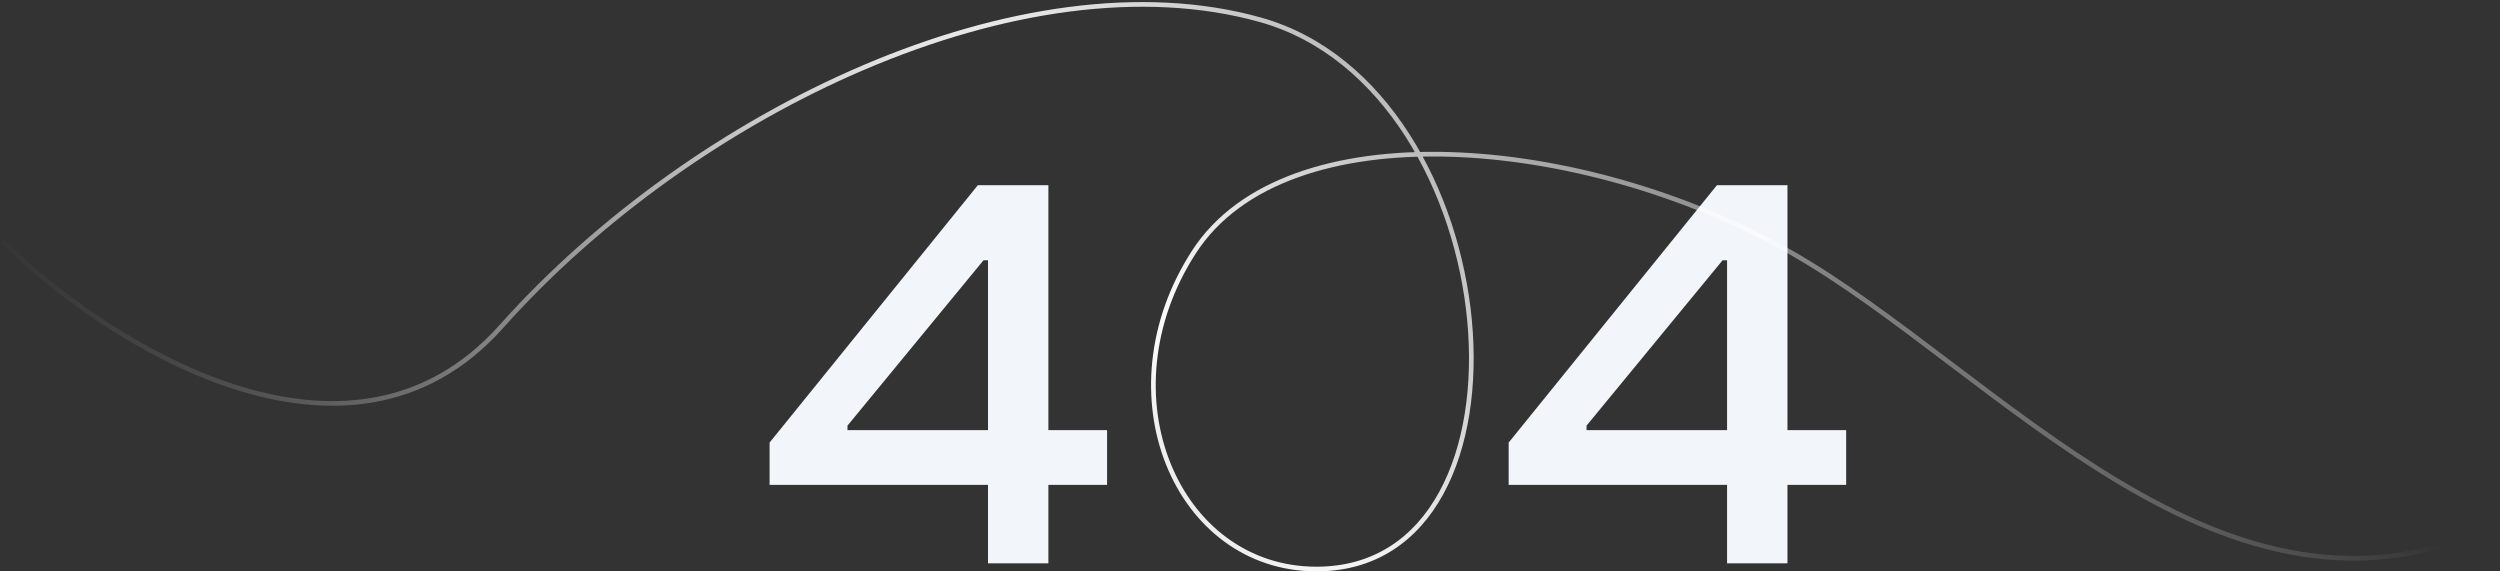 <svg width="1072" height="245" viewBox="0 0 1072 245" fill="none" xmlns="http://www.w3.org/2000/svg">
<rect x="0" y="0" width="1072" height="245" fill="#333333" stroke="none"/>
<path d="M474.716 207.924H330V189.774L419.298 79.422H441.32L426.316 111.608H421.718L363.396 182.514V184.45H474.716V207.924ZM449.548 241.562H423.654V79.422H449.548V241.562Z" fill="#F2F6FA"/>
<path d="M791.632 207.924H646.916V189.774L736.214 79.422H758.236L743.232 111.608H738.634L680.312 182.514V184.45H791.632V207.924ZM766.464 241.562H740.57V79.422H766.464V241.562Z" fill="#F2F6FA"/>
<path d="M1 103.482C44.833 146.482 149 213.982 215 139.982C297.5 47.481 438.753 -20.027 540.5 8.501C647.5 38.501 664.571 244 564.5 244C504.5 244 472.5 169 512 108C551.5 47 678.5 57.519 767.5 108C855.977 158.183 954 281.98 1071.5 224.48" stroke="url(#paint0_radial_2905_10732)" stroke-width="2"/>
<defs>
<radialGradient id="paint0_radial_2905_10732" cx="0" cy="0" r="1" gradientUnits="userSpaceOnUse" gradientTransform="translate(523 172) rotate(-34.893) scale(402.94 1665.43)">
<stop stop-color="white"/>
<stop offset="1" stop-color="white" stop-opacity="0"/>
</radialGradient>
</defs>
</svg>
